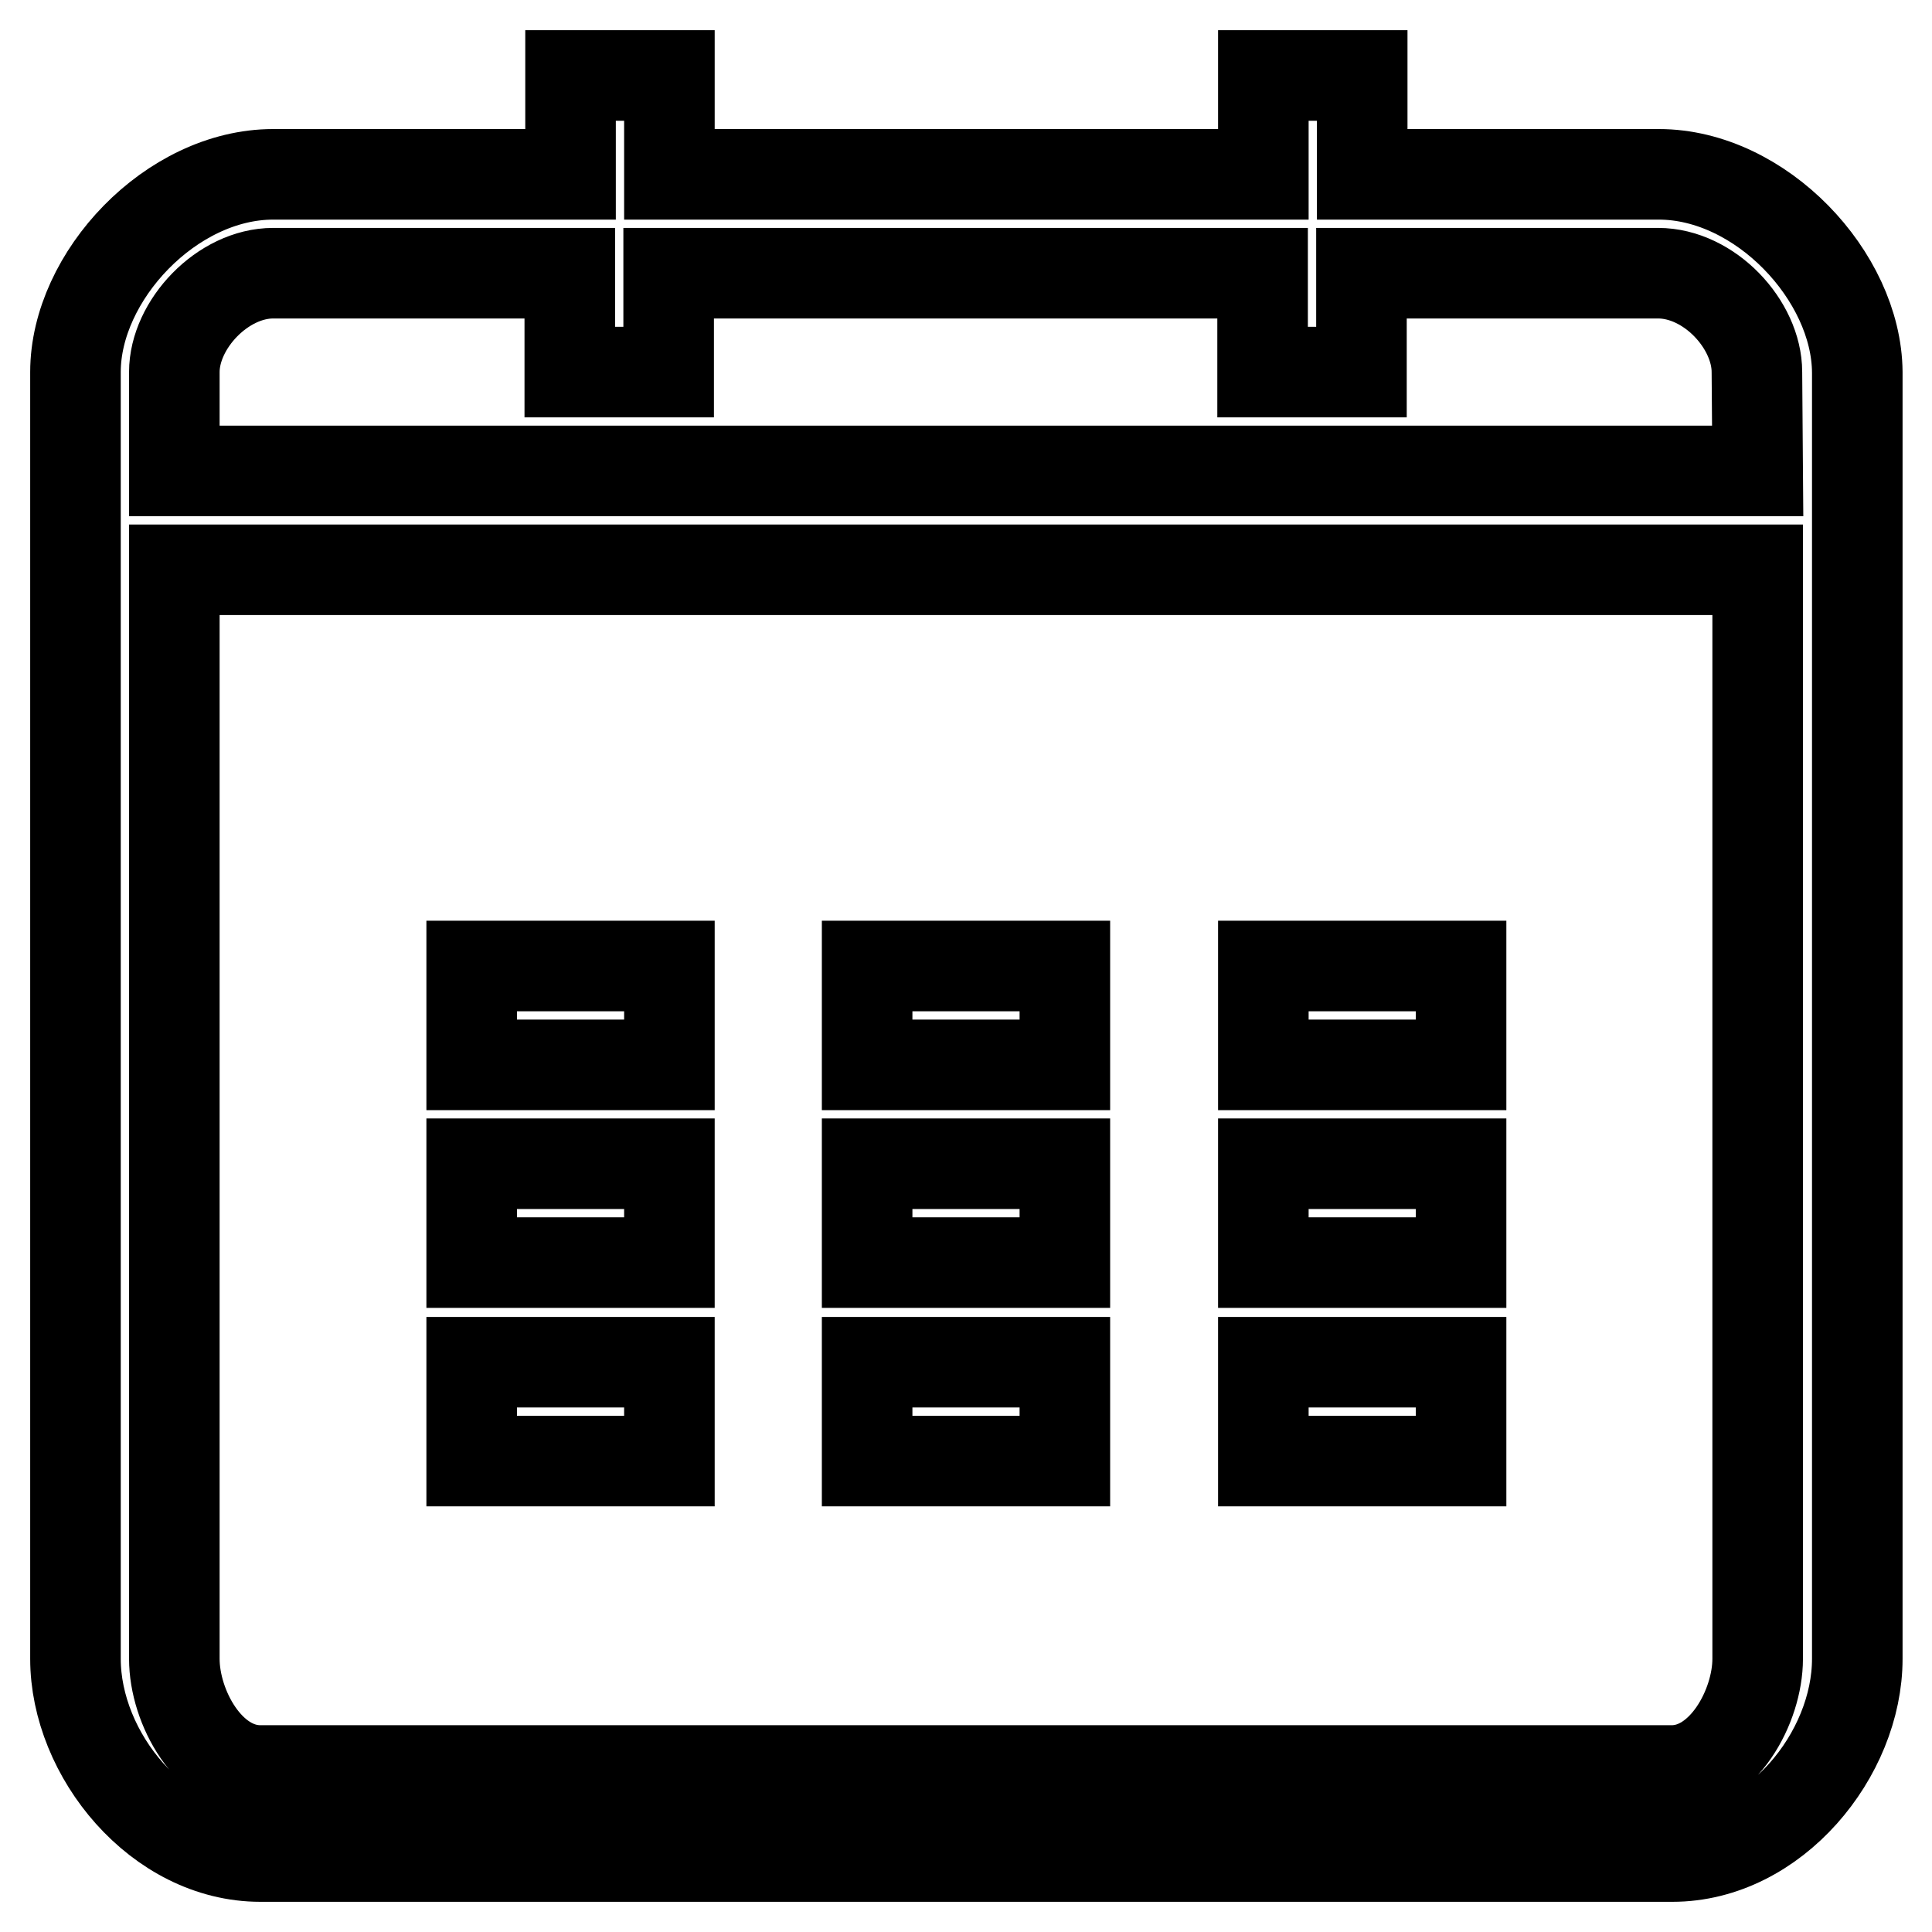 <?xml version="1.0" encoding="utf-8"?>
<!-- Svg Vector Icons : http://www.onlinewebfonts.com/icon -->
<!DOCTYPE svg PUBLIC "-//W3C//DTD SVG 1.1//EN" "http://www.w3.org/Graphics/SVG/1.1/DTD/svg11.dtd">
<svg version="1.1" xmlns="http://www.w3.org/2000/svg" xmlns:xlink="http://www.w3.org/1999/xlink" x="0px" y="0px" viewBox="0 0 256 256" enable-background="new 0 0 256 256" xml:space="preserve">
<g><g><path stroke-width="12" fill-opacity="0" stroke="#000000"  d="M219.8,23.1h-39.3V10h-13.1v13.1H88.7V10H75.6v13.1H36.2C22.7,23.1,10,36.6,10,49.3v170.5c0,12.7,11,26.2,24.5,26.2h187.1c13.5,0,24.5-13.5,24.5-26.2V49.3C246,36.6,233.3,23.1,219.8,23.1z M232.9,219.8c0,6.3-4.6,14.8-11.4,14.8H34.5c-6.8,0-11.4-8.4-11.4-14.8V75.5h209.8L232.9,219.8L232.9,219.8z M232.9,62.4H23.1V49.3c0-6.3,6.4-13.1,13.1-13.1h39.3v13.1h13.1V36.2h78.7v13.1h13.1V36.2h39.3c6.8,0,13.1,6.8,13.1,13.1L232.9,62.4L232.9,62.4z M88.7,128H62.5v13.1h26.2V128z M88.7,154.2H62.5v13.1h26.2V154.2z M88.7,180.5H62.5v13.1h26.2V180.5z M141.1,128h-26.2v13.1h26.2L141.1,128L141.1,128z M141.1,154.2h-26.2v13.1h26.2L141.1,154.2L141.1,154.2z M141.1,180.5h-26.2v13.1h26.2L141.1,180.5L141.1,180.5z M193.6,128h-26.2v13.1h26.2V128z M193.6,154.2h-26.2v13.1h26.2V154.2z M193.6,180.5h-26.2v13.1h26.2V180.5z"/></g></g>
</svg>